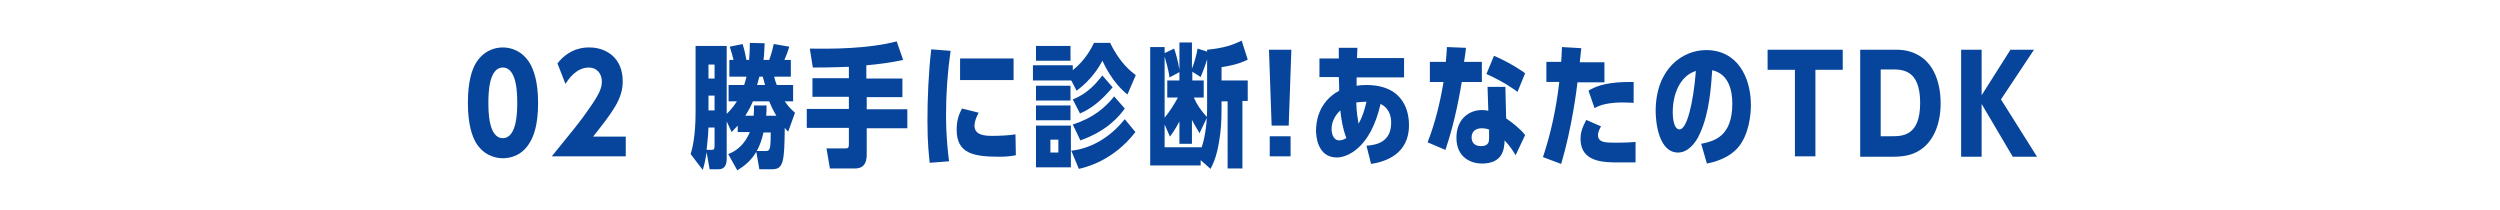 <?xml version="1.0" encoding="utf-8"?>
<!-- Generator: Adobe Illustrator 27.3.1, SVG Export Plug-In . SVG Version: 6.00 Build 0)  -->
<svg version="1.1" id="レイヤー_1" xmlns="http://www.w3.org/2000/svg" xmlns:xlink="http://www.w3.org/1999/xlink" x="0px"
	 y="0px" viewBox="0 0 658.8 55.4" style="enable-background:new 0 0 658.8 55.4;" xml:space="preserve">
<style type="text/css">
	.st0{fill:#06459B;}
</style>
<g>
	<path class="st0" d="M139.7,16.8c0.9,1.6,2.1,4.6,2.1,10.3c0,5.9-1.2,8.8-2.1,10.3c-1.9,3.4-4.9,4.3-7.2,4.3s-5.3-1-7.2-4.3
		c-0.8-1.5-2-4.4-2-10.3c0-5.7,1.1-8.7,2-10.3c2-3.4,5-4.3,7.2-4.3C134.7,12.5,137.7,13.4,139.7,16.8z M128.7,27.1
		c0,2.1,0,9.3,3.8,9.3s3.8-7.3,3.8-9.3c0-2.1,0-9.3-3.8-9.3S128.7,25.1,128.7,27.1z"/>
	<path class="st0" d="M164.9,35.9v5.3h-19.5c5.1-6.3,7.5-9.1,10-12.8c2.6-3.7,3.2-5.3,3.2-6.9c0-2.1-1.3-3.7-3.4-3.7
		c-3.4,0-5.4,3.1-6.2,4.3l-2.1-5.4c3.3-4.2,7.3-4.2,8.4-4.2c4.4,0,8.8,2.7,8.8,8.9c0,4.7-2.6,8-7.8,14.6H164.9z"/>
	<path class="st0" d="M191.9,40.6c1-0.4,3.9-1.5,5.7-5.8h-3.2v-1.7c-0.7,0.7-1,1.1-1.6,1.7l-1.3-2.8v9.8c0,1.6-0.5,2.8-2.1,2.8H187
		l-0.8-4.5c-0.4,2.7-0.7,3.6-1,4.7l-3.2-4.2c0.4-1.3,1.3-4.6,1.3-11.1V12.1h8.2v17.9c0.4-0.4,1.4-1.3,2.7-3.3H192v-4.3h4.1
		c0.2-0.8,0.5-1.5,0.6-2.2h-4.5v-4.4h1.1c-0.3-1.2-0.5-2-1-3.5l3.4-0.7c0.6,2,0.8,3.2,1,4.2h0.7c0-0.3,0.2-2.1,0.2-4.5l3.9,0.1
		c-0.1,2-0.1,2.9-0.3,4.4h1.5c0.1-0.3,0.7-1.8,1.2-4.2l4.1,0.7c-0.5,1.6-0.7,2.1-1.3,3.5h1.7v4.4H204c0.2,0.9,0.5,1.7,0.7,2.2h4.3
		v4.3h-2.2c1.1,1.6,2,2.4,2.7,3l-1.8,5c-0.4-0.4-0.4-0.4-0.9-1c-0.1,8.8-0.3,10.9-3.3,10.9h-3.4l-0.8-4.6c-1.3,2.2-2.8,3.5-5,4.9
		L191.9,40.6z M186.7,33.6c-0.1,2.7-0.4,4.7-0.5,5.9h1.2c0.7,0,0.9-0.1,0.9-1.2v-4.7H186.7z M188.3,17h-1.6v3.7h1.6V17z M186.7,25.2
		v3.9h1.6v-3.9H186.7z M204.6,30.5c-0.2-0.3-1.1-1.8-1.9-3.8h-4.3c-0.5,1.2-1,2.2-2,3.8h2.2c0.1-0.9,0.1-1.5,0.1-2.7h3.3
		c0,1.3,0,1.8-0.1,2.7H204.6z M201.8,39.8c0.5,0,0.9-0.1,1.1-0.9c0.2-0.8,0.2-3.1,0.2-4h-1.9c-0.4,1.6-0.8,3.2-1.8,4.9H201.8z
		 M201.6,22.4c-0.4-1.4-0.4-1.6-0.6-2.2h-0.9c-0.1,0.2-0.4,1.7-0.6,2.2H201.6z"/>
	<path class="st0" d="M228.4,20.7h9.4v4.9h-9.4v3.2h10.7v5h-10.7v6.7c0,1.2,0,3.9-3.1,3.9h-6.6l-0.9-5.3h5c0.6,0,0.9-0.1,0.9-1v-4.4
		h-11.1v-5h11.1v-3.2h-9.6v-4.9h9.6v-3c-0.9,0-4,0.2-9.5,0.2l-0.8-5c5.5,0.1,15.3,0.1,22.9-1.9l1.7,4.9c-3.2,0.7-7.1,1.2-9.7,1.4
		V20.7z"/>
	<path class="st0" d="M245,42.9c-0.2-1.9-0.6-5-0.6-11.1c0-6,0.3-12.8,1-18.8l5.1,0.4c-0.8,5.6-1.2,11.2-1.2,16.9
		c0,6.3,0.6,10.5,0.8,12.2L245,42.9z M267.7,40.9c-1.4,0.3-2.9,0.4-4.3,0.4c-6.8,0-11.3-0.8-11.3-7.1c0-2.5,0.6-4.1,1.4-5.6l4.4,1.1
		c-0.9,1.6-1.1,2.8-1.1,3.4c0,2.5,2.6,2.7,4.7,2.7c1.7,0,4.4-0.1,6.1-0.4L267.7,40.9z M267.1,15.4v5.7H253v-5.7H267.1z"/>
	<path class="st0" d="M292.6,11.4c2.5,5.2,5.5,7.5,6.7,8.4l-2.2,5.1c-4-3.2-6-7.7-6.6-8.9c-0.7,1.4-2.8,5-6.8,7.9l-1.4-2.7h-10.1v-4
		h10.5v1.3c3.4-2.7,5-6,5.6-7.2H292.6z M273,44.1v-11h9.2v11H273z M282.1,12.1v3.9h-9.1v-3.9H282.1z M282.1,22.6v3.9h-9.1v-3.9
		H282.1z M282.1,27.8v3.9h-9.1v-3.9H282.1z M278.9,36.8h-2.1v3.4h2.1V36.8z M282.3,39.7c1.3-0.1,8.2-0.9,14.1-8.3l2.8,3.4
		c-5.9,7.7-13.5,9.4-14.9,9.7L282.3,39.7z M282.7,26.2c4-1.6,6.1-4.2,7.8-6.3l2.7,3.1c-3.1,3.7-5.8,5.7-8.6,6.9L282.7,26.2z
		 M282.7,32.8c5.4-1.7,8.6-4.5,10.9-7.4l2.8,3.2c-1.3,1.8-4.4,5.8-11.7,8.4L282.7,32.8z"/>
	<path class="st0" d="M316.6,43.6h-13.5V12.4h3.8v1.6l2.5-1.2c0.4,1.1,1,3.1,1.4,5.6v-7.2h3.3v6.9c0.7-1.8,1.2-3.6,1.5-5.3l2.5,0.8
		v-0.5c4.4-0.4,6.9-1.3,9.1-2.4l1.6,5c-0.9,0.5-2.9,1.4-6.9,2v3.5h6.9v5.4h-1.4v17.8h-3.9V26.7h-1.6v1.8c0,3.6-0.2,6.3-0.6,8.5
		c-0.7,4.6-1.8,6.5-2.3,7.5l-2.6-2.3V43.6z M307.6,25.7v-4.5h3.2V19l-2.6,1.4c-0.4-2.5-0.7-3.3-1.3-5.5V31c1.1-1.3,2.5-3.4,3.5-5.3
		H307.6z M318.2,15.3c-0.6,2.1-1.4,4-1.8,5l-2.2-1.4v2.3h3v4.5h-2.6c0.8,1.9,1.8,3.3,3.5,5.2l-2,4.2c-1.1-1.8-1.5-2.6-2-3.5v6.3
		h-3.3V32c-1.1,2.1-1.9,3.2-2.5,4l-1.4-3.2v6h9.7v0.2c0.4-1.1,1.5-4.7,1.5-10.4V15.3z"/>
	<path class="st0" d="M340.3,13.1l-0.7,20h-4.5l-0.7-20H340.3z M340.1,35.9v5.3h-5.5v-5.3H340.1z"/>
	<path class="st0" d="M347.7,20.5v-5.1h5.1v-2.8l4.9,0l-0.1,2.7H370v5.1h-12.5c0,0.5,0,2,0,2.2c0.6-0.1,1.3-0.2,2.5-0.2
		c10.5,0,11.3,7.8,11.3,10.6c0,7.5-6,9.6-10,10.2l-1.2-4.8c2.6-0.2,6.5-0.9,6.5-6.1c0-3.4-2.1-4.6-2.8-4.9
		c-2.7,11.9-9,14.1-11.5,14.1c-5.2,0-5.5-5.8-5.5-7.1c0-1.9,0.4-7.4,6.1-10.5c0-1.4,0-1.6-0.1-3.6H347.7z M353.2,29.1
		c-1.4,1.3-2.3,3-2.3,4.9c0,1.6,0.7,3,2,3c0.8,0,1.5-0.4,1.9-0.6C353.8,33.8,353.5,31.6,353.2,29.1z M360.1,26.8
		c-0.9,0-1.8,0.1-2.7,0.2c0.1,3,0.4,4.2,0.6,5.6C359.2,30.5,359.6,28.8,360.1,26.8z"/>
	<path class="st0" d="M390.5,16.3v5.3h-5.3c-0.3,1.8-1.6,10-4.3,17.9l-4.7-2c2-5.1,3.3-10.5,4.2-15.9h-3.6v-5.3h4.2
		c0.1-1.3,0.2-1.9,0.3-3.9l5,0.2c0,0.6-0.4,3.2-0.5,3.7H390.5z M399.4,40.9c-0.8-1.3-1.5-2.4-2.9-3.9c-0.1,1.9-0.2,6.1-6,6.1
		c-2.6,0-6.7-1.4-6.7-6.8c0-5.1,3.5-7.3,6.7-7.3c0.8,0,1.4,0.1,1.7,0.2l-0.2-6.3h4.7l0.2,8.3c1.5,1,3.9,2.9,5,4.4L399.4,40.9z
		 M392.5,34.2c-0.4-0.2-1.1-0.4-2-0.4c-1.6,0-2.7,0.8-2.7,2.4c0,1.1,0.5,2.3,2.5,2.3c2.1,0,2.1-1.3,2.1-2.2V34.2z M399.9,24.2
		c-0.7-0.5-3.5-2.6-8.2-4.7l2-4.8c4.4,1.9,7.7,4.2,8.2,4.6L399.9,24.2z"/>
	<path class="st0" d="M416.7,12.7c-0.2,1.7-0.2,2-0.4,3.7h6.5v5.3h-7.1c-0.2,1.8-1.5,12.1-4.3,21.5l-4.8-1.8
		c2.1-6.3,3.5-12.8,4.3-19.8h-3.4v-5.3h3.9c0.1-1.2,0.1-1.4,0.2-3.9L416.7,12.7z M431,42.8c-1.9,0-3.8,0-4.4,0
		c-3.9,0-10.1,0-10.1-6.2c0-1.4,0.3-2.7,1.5-5l3.9,1.7c-0.5,0.9-0.8,1.6-0.8,2.3c0,2,2.1,2,4.6,2c0.4,0,3.3,0,5.3-0.2L431,42.8z
		 M430.6,27.1c-0.6,0-1.5-0.1-2.9-0.1c-3.3,0-5.9,0.5-7.5,1.5l-1.6-4.6c3.6-2.3,8.7-2.3,11.9-2.3V27.1z"/>
	<path class="st0" d="M448.3,37.9c3.3-0.7,8.2-1.8,8.2-10.6c0-3.4-0.9-7.8-5.3-8.8c-0.3,4.3-0.7,11.1-3.2,16.6
		c-1.2,2.8-3.3,5.1-5.8,5.1c-5,0-5.9-7.7-5.9-10.9c0-11.2,7.1-16.1,13.3-16.1c8.2,0,11.8,7.1,11.8,14.5c0,2.2-0.4,7.8-3.5,11.3
		c-1.1,1.2-3.4,3.2-8.1,4.1L448.3,37.9z M440.8,29.6c0,1.2,0.2,4.5,1.8,4.5c1.9,0,3.6-6.7,4.3-15.4C442.7,20,440.8,24.8,440.8,29.6z
		"/>
	<path class="st0" d="M478.5,41.2H473V18.4h-7.2v-5.3h19.8v5.3h-7.2V41.2z"/>
	<path class="st0" d="M490.2,13.1h8.9c1.5,0,3.5,0,5.8,1.1c6.1,2.9,6.5,10.5,6.5,13c0,5.3-1.8,10.6-6.4,12.9
		c-0.8,0.4-2.5,1.2-6.1,1.2h-8.7V13.1z M498.4,35.9c2.9,0,7.6,0,7.6-8.8c0-8.8-4.7-8.8-7.5-8.8h-2.9v17.6H498.4z"/>
	<path class="st0" d="M529.8,13.1h6.2l-8.7,13.1l9.5,15.1h-6.4l-8.2-13.9v13.9h-5.4V13.1h5.4v12L529.8,13.1z"/>
</g>
</svg>
